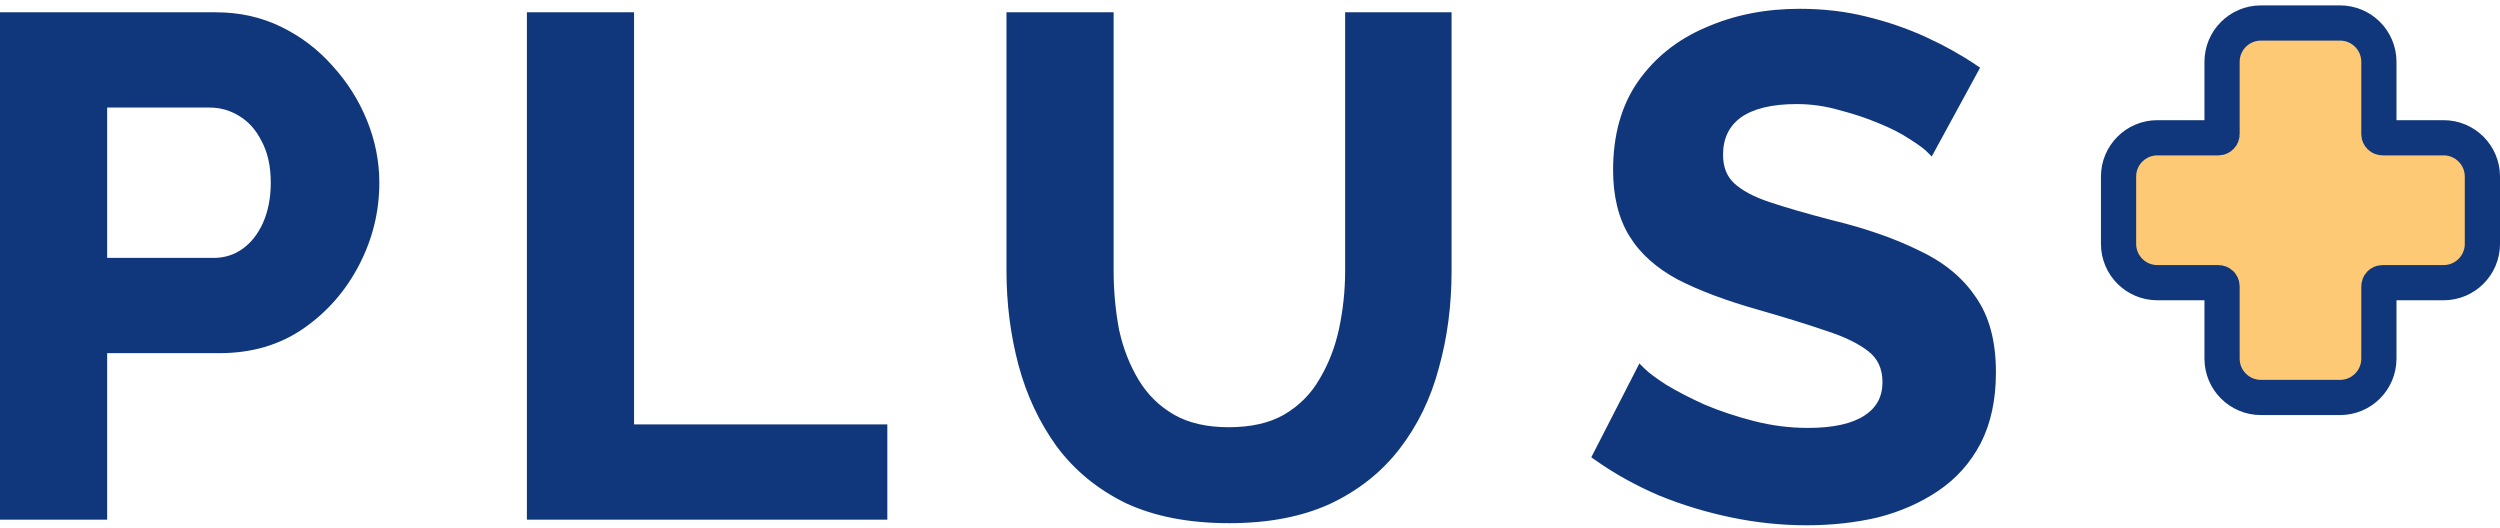 <svg width="284" height="60" viewBox="0 0 284 60" fill="none" xmlns="http://www.w3.org/2000/svg">
<path fill-rule="evenodd" clip-rule="evenodd" d="M204.437 1C200.549 1 196.996 1.702 193.785 3.116C190.562 4.483 187.981 6.539 186.059 9.285L186.058 9.287C184.172 12.005 183.248 15.364 183.248 19.327C183.248 22.269 183.848 24.769 185.085 26.795C186.318 28.811 188.182 30.469 190.641 31.781L190.65 31.786C193.08 33.028 196.087 34.153 199.662 35.167C202.622 36.013 205.182 36.805 207.342 37.542L207.355 37.547C209.488 38.223 211.11 39.017 212.252 39.911C213.31 40.738 213.849 41.88 213.849 43.411C213.849 45.065 213.182 46.305 211.817 47.199C210.421 48.113 208.306 48.611 205.39 48.611C203.322 48.611 201.279 48.352 199.261 47.835C197.223 47.312 195.346 46.687 193.63 45.959C191.904 45.174 190.448 44.419 189.258 43.696C188.048 42.907 187.248 42.301 186.82 41.872L186.235 41.288L180.771 51.947L181.198 52.248C183.407 53.811 185.829 55.156 188.462 56.284L188.471 56.288C191.103 57.362 193.84 58.194 196.684 58.784C199.532 59.375 202.381 59.671 205.231 59.671C208.082 59.671 210.777 59.375 213.317 58.781L213.329 58.778C215.881 58.127 218.171 57.119 220.194 55.753C222.238 54.372 223.841 52.574 225 50.367L225.003 50.362C226.168 48.087 226.738 45.392 226.738 42.298C226.738 38.775 225.98 35.886 224.405 33.688C222.903 31.466 220.72 29.708 217.89 28.401C215.142 27.055 211.896 25.93 208.16 25.022C205.309 24.283 202.94 23.598 201.05 22.968C199.186 22.347 197.846 21.614 196.981 20.797C196.169 20.029 195.739 18.98 195.739 17.578C195.739 15.737 196.405 14.362 197.72 13.374C199.111 12.368 201.214 11.822 204.119 11.822C205.757 11.822 207.37 12.052 208.958 12.513L208.967 12.516L208.976 12.518C210.593 12.936 212.075 13.43 213.422 14L213.43 14.003C214.835 14.575 215.989 15.167 216.899 15.774L216.912 15.783C217.916 16.417 218.555 16.89 218.874 17.209L219.444 17.779L224.939 7.689L224.486 7.383C222.813 6.249 220.929 5.2 218.837 4.235C216.733 3.264 214.471 2.483 212.052 1.892C209.669 1.296 207.13 1 204.437 1ZM24.527 1.397H0V59.035H12.173V40.118H24.924C28.581 40.118 31.778 39.188 34.488 37.308C37.166 35.45 39.271 33.043 40.799 30.096C42.327 27.15 43.092 24.035 43.092 20.758C43.092 18.346 42.626 15.991 41.697 13.696C40.77 11.405 39.46 9.332 37.772 7.479C36.13 5.62 34.186 4.142 31.944 3.048C29.684 1.945 27.208 1.397 24.527 1.397ZM72.028 1.397H59.855V59.035H100.801V48.213H72.028V1.397ZM126.509 1.397H114.336V30.773C114.336 34.479 114.792 38.055 115.707 41.499L115.708 41.501C116.626 44.905 118.061 47.966 120.013 50.678L120.018 50.684C122.039 53.415 124.659 55.569 127.866 57.145L127.878 57.151C131.156 58.681 135.089 59.433 139.657 59.433C144.067 59.433 147.892 58.707 151.115 57.232L151.123 57.228C154.328 55.707 156.949 53.636 158.972 51.011C161.037 48.348 162.528 45.282 163.448 41.82C164.417 38.373 164.899 34.689 164.899 30.773V1.397H152.806V30.773C152.806 33.008 152.572 35.217 152.104 37.401C151.64 39.514 150.895 41.411 149.873 43.099L149.866 43.11C148.913 44.764 147.586 46.094 145.872 47.103C144.24 48.042 142.153 48.531 139.578 48.531C137.057 48.531 134.995 48.043 133.361 47.102C131.701 46.146 130.37 44.841 129.362 43.178C128.341 41.493 127.597 39.598 127.132 37.487C126.717 35.303 126.509 33.065 126.509 30.773V1.397ZM12.173 29.296V12.219H23.811C25.026 12.219 26.134 12.533 27.151 13.162L27.161 13.169C28.214 13.791 29.067 14.731 29.711 16.02L29.715 16.028L29.72 16.036C30.404 17.306 30.76 18.872 30.76 20.758C30.76 22.486 30.456 24.016 29.86 25.358C29.261 26.654 28.477 27.622 27.52 28.292C26.564 28.962 25.493 29.296 24.288 29.296H12.173Z" fill="#10377C"/>
<path d="M282 20.06C282 17.625 280.026 15.651 277.591 15.651H270.649C270.424 15.651 270.241 15.468 270.241 15.242V7.022C270.241 4.587 268.267 2.613 265.832 2.613H256.835C254.4 2.613 252.426 4.587 252.426 7.022V15.242C252.426 15.468 252.243 15.651 252.017 15.651H245.075C242.64 15.651 240.667 17.625 240.667 20.06V27.704C240.667 30.139 242.64 32.112 245.075 32.112H252.017C252.243 32.112 252.426 32.295 252.426 32.521V40.742C252.426 43.177 254.4 45.151 256.835 45.151H265.832C268.267 45.151 270.241 43.177 270.241 40.742V32.521C270.241 32.295 270.424 32.112 270.649 32.112H277.591C280.026 32.112 282 30.139 282 27.704V20.06Z" fill="#FDC974" stroke="#10377C" stroke-width="4"/>
</svg>

